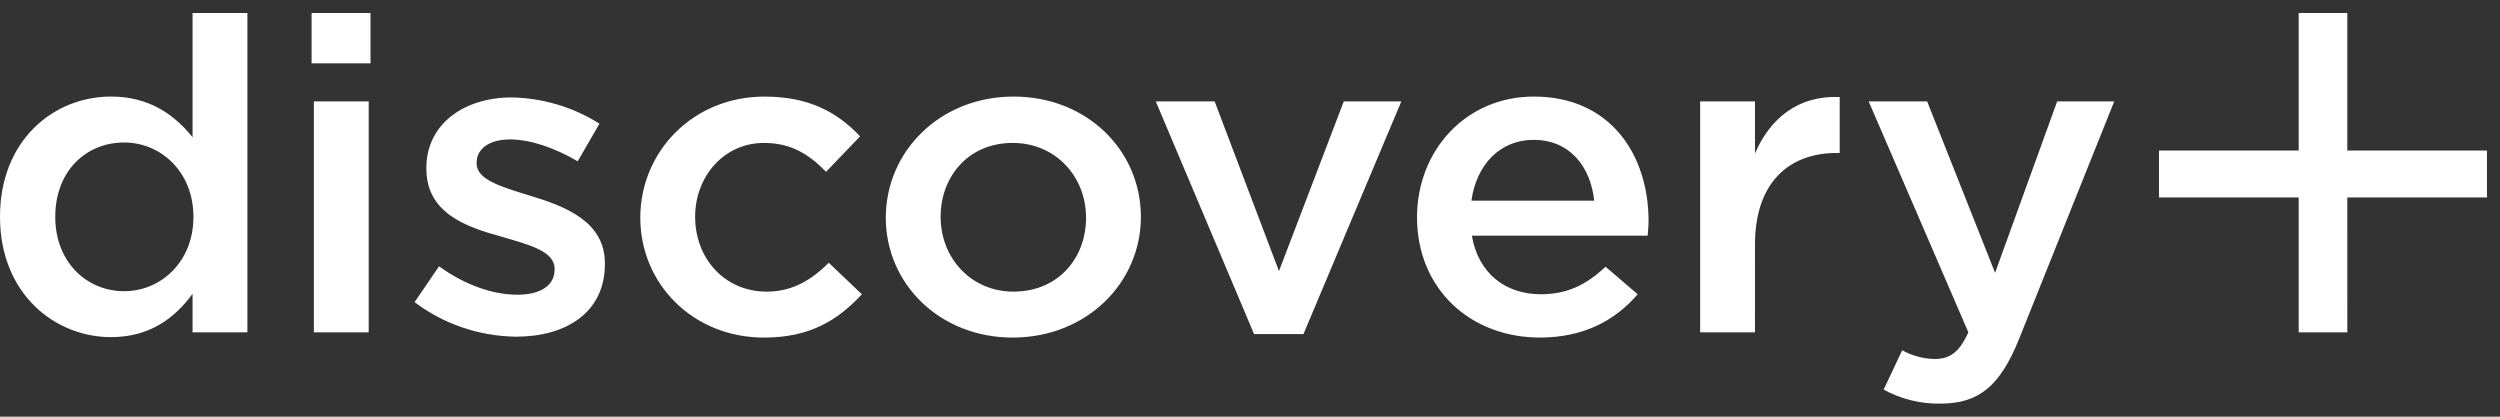 <svg width="192" height="32" viewBox="0 0 192 32" fill="none" xmlns="http://www.w3.org/2000/svg">
<rect x="0" y="0" width="192" height="32" fill="#333333" stroke="none"/>
<path d="M14.788 1V10.54C13.465 8.895 11.551 7.415 8.525 7.415C4.142 7.415 0 10.742 0 16.653C0 22.564 4.21 25.891 8.525 25.891C11.517 25.891 13.43 24.414 14.788 22.566V25.522H19V1H14.788ZM9.534 22.364C6.68 22.364 4.244 20.148 4.244 16.654C4.244 13.093 6.645 10.943 9.534 10.943C12.352 10.943 14.857 13.194 14.857 16.654C14.857 20.114 12.352 22.364 9.534 22.364ZM24.106 25.523H28.316V7.786H24.106L24.106 25.523ZM23.931 4.863H28.455V1H23.931V4.863ZM46.456 20.281V20.215C46.456 17.023 43.427 15.848 40.748 15.042C38.59 14.369 36.607 13.832 36.607 12.556V12.489C36.607 11.447 37.547 10.708 39.182 10.708C40.713 10.708 42.592 11.346 44.368 12.388L46.038 9.498C44.03 8.226 41.69 7.527 39.288 7.483C35.634 7.483 32.745 9.533 32.745 12.892V12.959C32.745 16.351 35.772 17.426 38.486 18.166C40.643 18.804 42.593 19.274 42.593 20.651V20.719C42.593 21.893 41.55 22.635 39.739 22.635C37.861 22.635 35.703 21.893 33.72 20.45L31.841 23.204C34.068 24.89 36.806 25.822 39.635 25.858C43.462 25.858 46.456 24.01 46.456 20.281M66.191 22.6L63.651 20.181C62.329 21.492 60.867 22.398 58.884 22.398C55.65 22.398 53.386 19.845 53.386 16.654C53.386 13.53 55.614 10.977 58.676 10.977C60.798 10.977 62.155 11.885 63.442 13.194L66.053 10.473C64.347 8.66 62.19 7.418 58.71 7.418C53.213 7.418 49.175 11.649 49.175 16.721C49.175 21.794 53.213 25.926 58.676 25.926C62.26 25.926 64.382 24.548 66.191 22.601M77.841 7.417C72.205 7.417 68.029 11.615 68.029 16.721C68.029 21.794 72.17 25.925 77.771 25.925C83.444 25.925 87.62 21.727 87.62 16.654C87.62 11.548 83.477 7.416 77.841 7.416M77.841 22.397C74.571 22.397 72.239 19.811 72.239 16.653C72.239 13.529 74.397 10.976 77.772 10.976C81.077 10.976 83.409 13.564 83.409 16.72C83.409 19.844 81.251 22.397 77.841 22.397M103.204 7.785L98.225 20.819L93.284 7.786H88.763L96.313 25.657H100.106L107.623 7.786L103.204 7.785ZM126.61 16.989C126.61 11.85 123.652 7.417 117.806 7.417C112.551 7.417 108.828 11.582 108.828 16.688C108.828 22.196 112.933 25.924 118.26 25.924C121.634 25.924 124.034 24.615 125.775 22.599L123.305 20.483C121.842 21.859 120.382 22.599 118.329 22.599C115.615 22.599 113.527 20.987 113.038 18.098H126.541C126.576 17.696 126.61 17.36 126.61 16.989ZM113.005 15.411C113.387 12.656 115.196 10.741 117.772 10.741C120.556 10.741 122.157 12.791 122.435 15.411H113.005ZM134.783 18.769C134.783 14.067 137.358 11.749 141.046 11.749H141.289V7.45C138.054 7.316 135.931 9.129 134.783 11.784V7.786H130.571V25.522H134.781L134.783 18.769ZM162.373 7.786H157.99L153.222 20.953L148.004 7.786H143.513L151.17 25.522C150.475 27.067 149.743 27.571 148.56 27.571C147.691 27.551 146.841 27.32 146.089 26.9L144.663 29.923C145.988 30.649 147.489 31.02 149.012 30.999C151.971 30.999 153.605 29.654 155.067 26.027L162.373 7.786ZM180.272 15.166H191V11.56H180.273V1H176.54V11.56H165.811V15.165H176.54V25.521H180.274L180.272 15.166Z" fill="white"/>
</svg>
